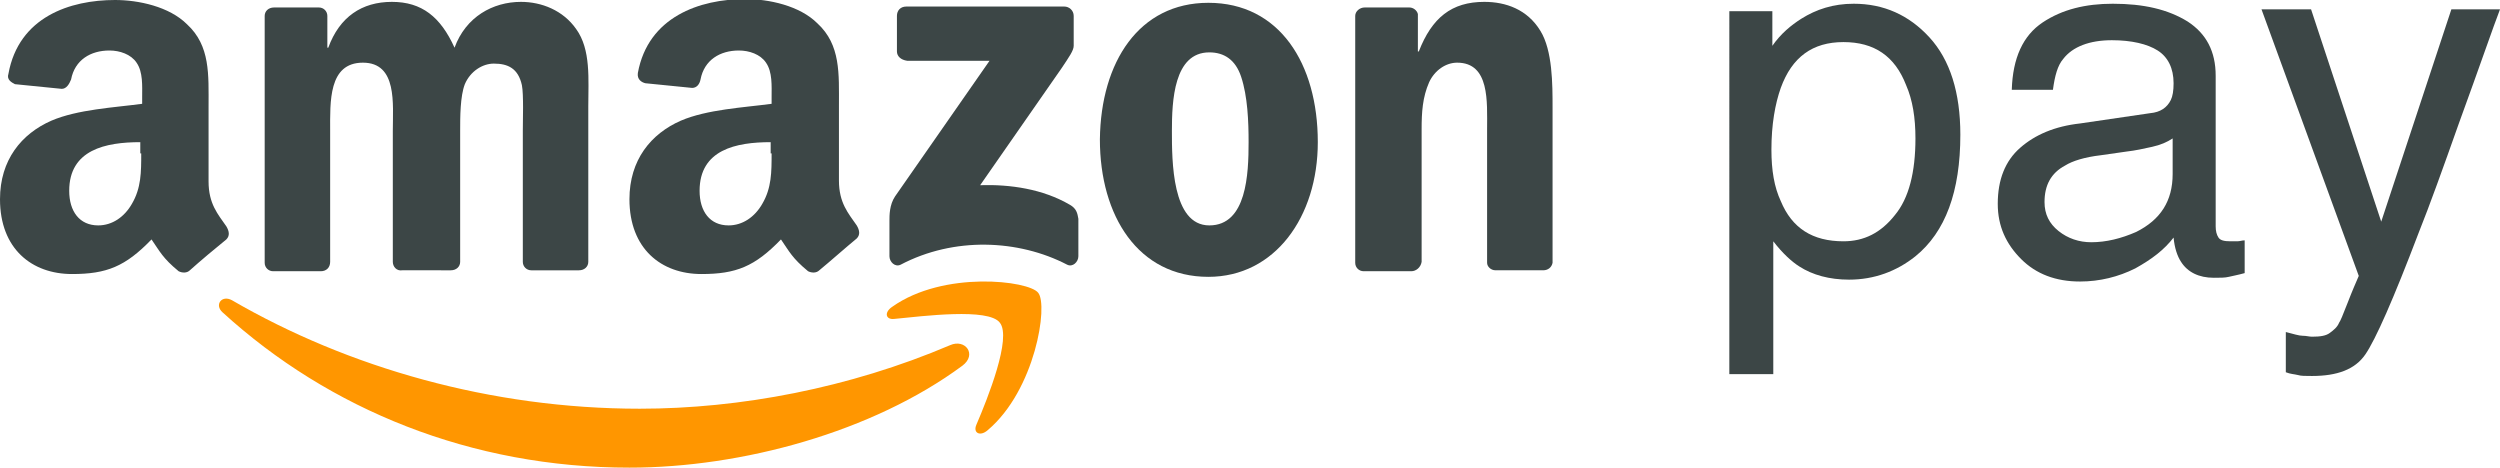 <?xml version="1.0" encoding="utf-8"?>
<!-- Generator: Adobe Illustrator 22.1.0, SVG Export Plug-In . SVG Version: 6.00 Build 0)  -->
<svg version="1.1" id="レイヤー_1" xmlns="http://www.w3.org/2000/svg" xmlns:xlink="http://www.w3.org/1999/xlink" x="0px"
	 y="0px" viewBox="0 0 267.3 50" style="enable-background:new 0 0 267.3 50;" xml:space="preserve">
<style type="text/css">
	.st0{fill-rule:evenodd;clip-rule:evenodd;fill:#FF9600;}
	.st1{fill-rule:evenodd;clip-rule:evenodd;fill:#3C4646;}
	.st2{fill:#3C4646;}
</style>
<g>
	<g>
		<path class="st0" d="M102.9,39.1C93.3,46.2,79.3,50,67.3,50c-16.9,0-32.1-6.2-43.5-16.6c-0.9-0.8-0.1-1.9,1-1.3
			c12.4,7.2,27.7,11.6,43.6,11.6c10.7,0,22.4-2.2,33.2-6.8C103.2,36.2,104.5,37.9,102.9,39.1L102.9,39.1z"/>
		<path class="st0" d="M106.9,34.5c-1.2-1.6-8.2-0.7-11.3-0.4c-0.9,0.1-1.1-0.7-0.2-1.3c5.5-3.9,14.6-2.8,15.6-1.5
			c1.1,1.3-0.3,10.4-5.4,14.7c-0.8,0.7-1.6,0.3-1.2-0.6C105.6,42.6,108.2,36.1,106.9,34.5L106.9,34.5z"/>
		<path class="st1" d="M95.9,5.5V1.7c0-0.6,0.4-1,1-1l16.9,0c0.5,0,1,0.4,1,1v3.2c0,0.5-0.5,1.2-1.3,2.4l-8.7,12.5
			c3.2-0.1,6.7,0.4,9.6,2.1c0.7,0.4,0.8,0.9,0.9,1.5v4c0,0.6-0.6,1.2-1.2,0.9c-5.2-2.7-12.1-3-17.8,0c-0.6,0.3-1.2-0.3-1.2-0.9v-3.8
			c0-0.6,0-1.7,0.6-2.6l10.1-14.5l-8.8,0C96.3,6.4,95.9,6,95.9,5.5L95.9,5.5z"/>
		<path class="st1" d="M34.3,29h-5.1c-0.5,0-0.9-0.4-0.9-0.9l0-26.4c0-0.5,0.4-0.9,1-0.9l4.8,0c0.5,0,0.9,0.4,0.9,0.9v3.4h0.1
			c1.2-3.3,3.6-4.9,6.8-4.9c3.2,0,5.2,1.6,6.7,4.9c1.2-3.3,4.1-4.9,7.1-4.9c2.2,0,4.5,0.9,5.9,2.9c1.6,2.2,1.3,5.4,1.3,8.3l0,16.6
			c0,0.5-0.4,0.9-1,0.9h-5.1c-0.5,0-0.9-0.4-0.9-0.9l0-14c0-1.1,0.1-3.9-0.1-4.9c-0.4-1.8-1.5-2.3-3-2.3c-1.2,0-2.5,0.8-3.1,2.2
			c-0.5,1.3-0.5,3.5-0.5,5v14c0,0.5-0.4,0.9-1,0.9H43C42.4,29,42,28.5,42,28l0-14c0-2.9,0.5-7.3-3.2-7.3c-3.7,0-3.5,4.2-3.5,7.3
			l0,14C35.3,28.6,34.9,29,34.3,29L34.3,29z"/>
		<path class="st1" d="M129.3,5.6c-3.8,0-4,5.2-4,8.4c0,3.2,0,10.1,4,10.1c4,0,4.2-5.5,4.2-8.9c0-2.2-0.1-4.9-0.8-7
			C132.1,6.4,130.9,5.6,129.3,5.6L129.3,5.6z M129.2,0.3c7.6,0,11.7,6.5,11.7,14.9c0,8-4.6,14.4-11.7,14.4
			c-7.5,0-11.6-6.5-11.6-14.7C117.7,6.6,121.8,0.3,129.2,0.3L129.2,0.3z"/>
		<path class="st1" d="M150.9,29h-5.1c-0.5,0-0.9-0.4-0.9-0.9l0-26.4c0-0.5,0.5-0.9,1-0.9l4.8,0c0.4,0,0.8,0.3,0.9,0.7v4h0.1
			c1.4-3.6,3.5-5.3,7-5.3c2.3,0,4.6,0.8,6,3.1c1.3,2.1,1.3,5.7,1.3,8.2v16.6c-0.1,0.5-0.5,0.8-1,0.8h-5.1c-0.5,0-0.9-0.4-0.9-0.8
			V13.8c0-2.9,0.3-7.1-3.2-7.1c-1.2,0-2.4,0.8-3,2.1c-0.7,1.6-0.8,3.2-0.8,5V28C151.9,28.6,151.4,29,150.9,29L150.9,29z"/>
		<path class="st1" d="M87.6,28.9c-0.3,0.3-0.8,0.3-1.2,0.1c-1.7-1.4-2-2.1-2.9-3.4c-2.8,2.9-4.8,3.7-8.5,3.7c-4.3,0-7.7-2.7-7.7-8
			c0-4.2,2.3-7,5.5-8.4c2.8-1.2,6.7-1.4,9.7-1.8v-0.7c0-1.2,0.1-2.7-0.6-3.7c-0.6-0.9-1.8-1.3-2.9-1.3c-2,0-3.7,1-4.1,3.1
			c-0.1,0.5-0.4,0.9-0.9,0.9l-5-0.5c-0.4-0.1-0.9-0.4-0.8-1.1c1.1-6,6.6-7.9,11.5-7.9c2.5,0,5.8,0.7,7.7,2.6
			c2.5,2.3,2.3,5.4,2.3,8.8v8c0,2.4,1,3.5,1.9,4.8c0.3,0.5,0.4,1,0,1.4C90.5,26.4,88.7,28,87.6,28.9L87.6,28.9L87.6,28.9z
			 M82.5,16.4c0,2,0,3.7-1,5.4c-0.8,1.4-2.1,2.3-3.6,2.3c-2,0-3.1-1.5-3.1-3.7c0-4.4,3.9-5.2,7.6-5.2V16.4L82.5,16.4z"/>
		<path class="st1" d="M20.3,28.9c-0.3,0.3-0.8,0.3-1.2,0.1c-1.7-1.4-2-2.1-2.9-3.4c-2.8,2.9-4.8,3.7-8.5,3.7c-4.3,0-7.7-2.7-7.7-8
			c0-4.2,2.3-7,5.5-8.4c2.8-1.2,6.7-1.4,9.7-1.8v-0.7c0-1.2,0.1-2.7-0.6-3.7c-0.6-0.9-1.8-1.3-2.9-1.3c-2,0-3.7,1-4.1,3.1
			C7.4,9,7.1,9.5,6.6,9.5l-5-0.5C1.2,8.8,0.7,8.5,0.9,7.9C2,1.8,7.5,0,12.3,0c2.5,0,5.8,0.7,7.7,2.6c2.5,2.3,2.3,5.4,2.3,8.8v8
			c0,2.4,1,3.5,1.9,4.8c0.3,0.5,0.4,1,0,1.4C23.2,26.4,21.3,28,20.3,28.9L20.3,28.9L20.3,28.9z M15.1,16.4c0,2,0,3.7-1,5.4
			c-0.8,1.4-2.1,2.3-3.6,2.3c-2,0-3.1-1.5-3.1-3.7c0-4.4,3.9-5.2,7.6-5.2V16.4L15.1,16.4z"/>
	</g>
	<g>
		<path class="st2" d="M184.9,1.2h4.6v3.7c0.9-1.3,2-2.2,3.1-2.9c1.6-1,3.4-1.6,5.6-1.6c3.2,0,5.9,1.2,8.1,3.6
			c2.2,2.4,3.3,5.9,3.3,10.4c0,6.1-1.6,10.4-4.8,13c-2,1.6-4.4,2.5-7.1,2.5c-2.1,0-3.9-0.5-5.3-1.4c-0.8-0.5-1.8-1.4-2.8-2.7v14.2
			h-4.7V1.2z M202.6,23c1.5-1.8,2.2-4.6,2.2-8.2c0-2.2-0.3-4.1-1-5.7c-1.2-3.1-3.4-4.6-6.7-4.6c-3.3,0-5.5,1.6-6.7,4.9
			c-0.6,1.7-1,3.9-1,6.6c0,2.2,0.3,4,1,5.5c1.2,2.9,3.4,4.3,6.7,4.3C199.3,25.8,201.1,24.9,202.6,23z"/>
		<path class="st2" d="M229.9,12.1c1.1-0.1,1.8-0.6,2.2-1.4c0.2-0.4,0.3-1,0.3-1.8c0-1.6-0.6-2.8-1.7-3.5c-1.1-0.7-2.8-1.1-4.9-1.1
			c-2.4,0-4.2,0.7-5.2,2c-0.6,0.7-0.9,1.8-1.1,3.3h-4.4c0.1-3.4,1.2-5.8,3.3-7.2s4.6-2,7.5-2c3.3,0,5.9,0.6,8,1.9c2,1.3,3,3.2,3,5.8
			v16.1c0,0.5,0.1,0.9,0.3,1.2c0.2,0.3,0.6,0.4,1.3,0.4c0.2,0,0.4,0,0.7,0c0.3,0,0.5-0.1,0.8-0.1v3.5c-0.7,0.2-1.3,0.3-1.7,0.4
			c-0.4,0.1-0.9,0.1-1.6,0.1c-1.6,0-2.8-0.6-3.5-1.7c-0.4-0.6-0.7-1.5-0.8-2.6c-1,1.3-2.3,2.3-4.1,3.3c-1.8,0.9-3.8,1.4-5.9,1.4
			c-2.6,0-4.7-0.8-6.3-2.4c-1.6-1.6-2.5-3.5-2.5-5.9c0-2.6,0.8-4.6,2.4-6c1.6-1.4,3.7-2.3,6.4-2.6L229.9,12.1z M220.1,24.7
			c1,0.8,2.2,1.2,3.5,1.2c1.6,0,3.2-0.4,4.8-1.1c2.6-1.3,3.9-3.3,3.9-6.2v-3.8c-0.6,0.4-1.3,0.7-2.2,0.9c-0.9,0.2-1.8,0.4-2.7,0.5
			l-2.8,0.4c-1.7,0.2-3,0.6-3.8,1.1c-1.5,0.8-2.2,2.1-2.2,3.9C218.6,22.9,219.1,23.9,220.1,24.7z"/>
		<path class="st2" d="M262.1,1h5.2c-0.7,1.8-2.1,5.9-4.4,12.2c-1.7,4.8-3.1,8.7-4.3,11.7c-2.7,7.1-4.6,11.4-5.7,13
			c-1.1,1.6-3,2.3-5.7,2.3c-0.7,0-1.2,0-1.5-0.1c-0.4-0.1-0.8-0.1-1.3-0.3v-4.3c0.8,0.2,1.4,0.4,1.8,0.4s0.7,0.1,1,0.1
			c0.9,0,1.5-0.1,1.9-0.4s0.8-0.6,1-1.1c0.1-0.1,0.4-0.8,0.9-2.1c0.5-1.3,0.9-2.2,1.2-2.9L241.8,1h5.3l7.5,22.7L262.1,1z"/>
	</g>
</g>
</svg>
